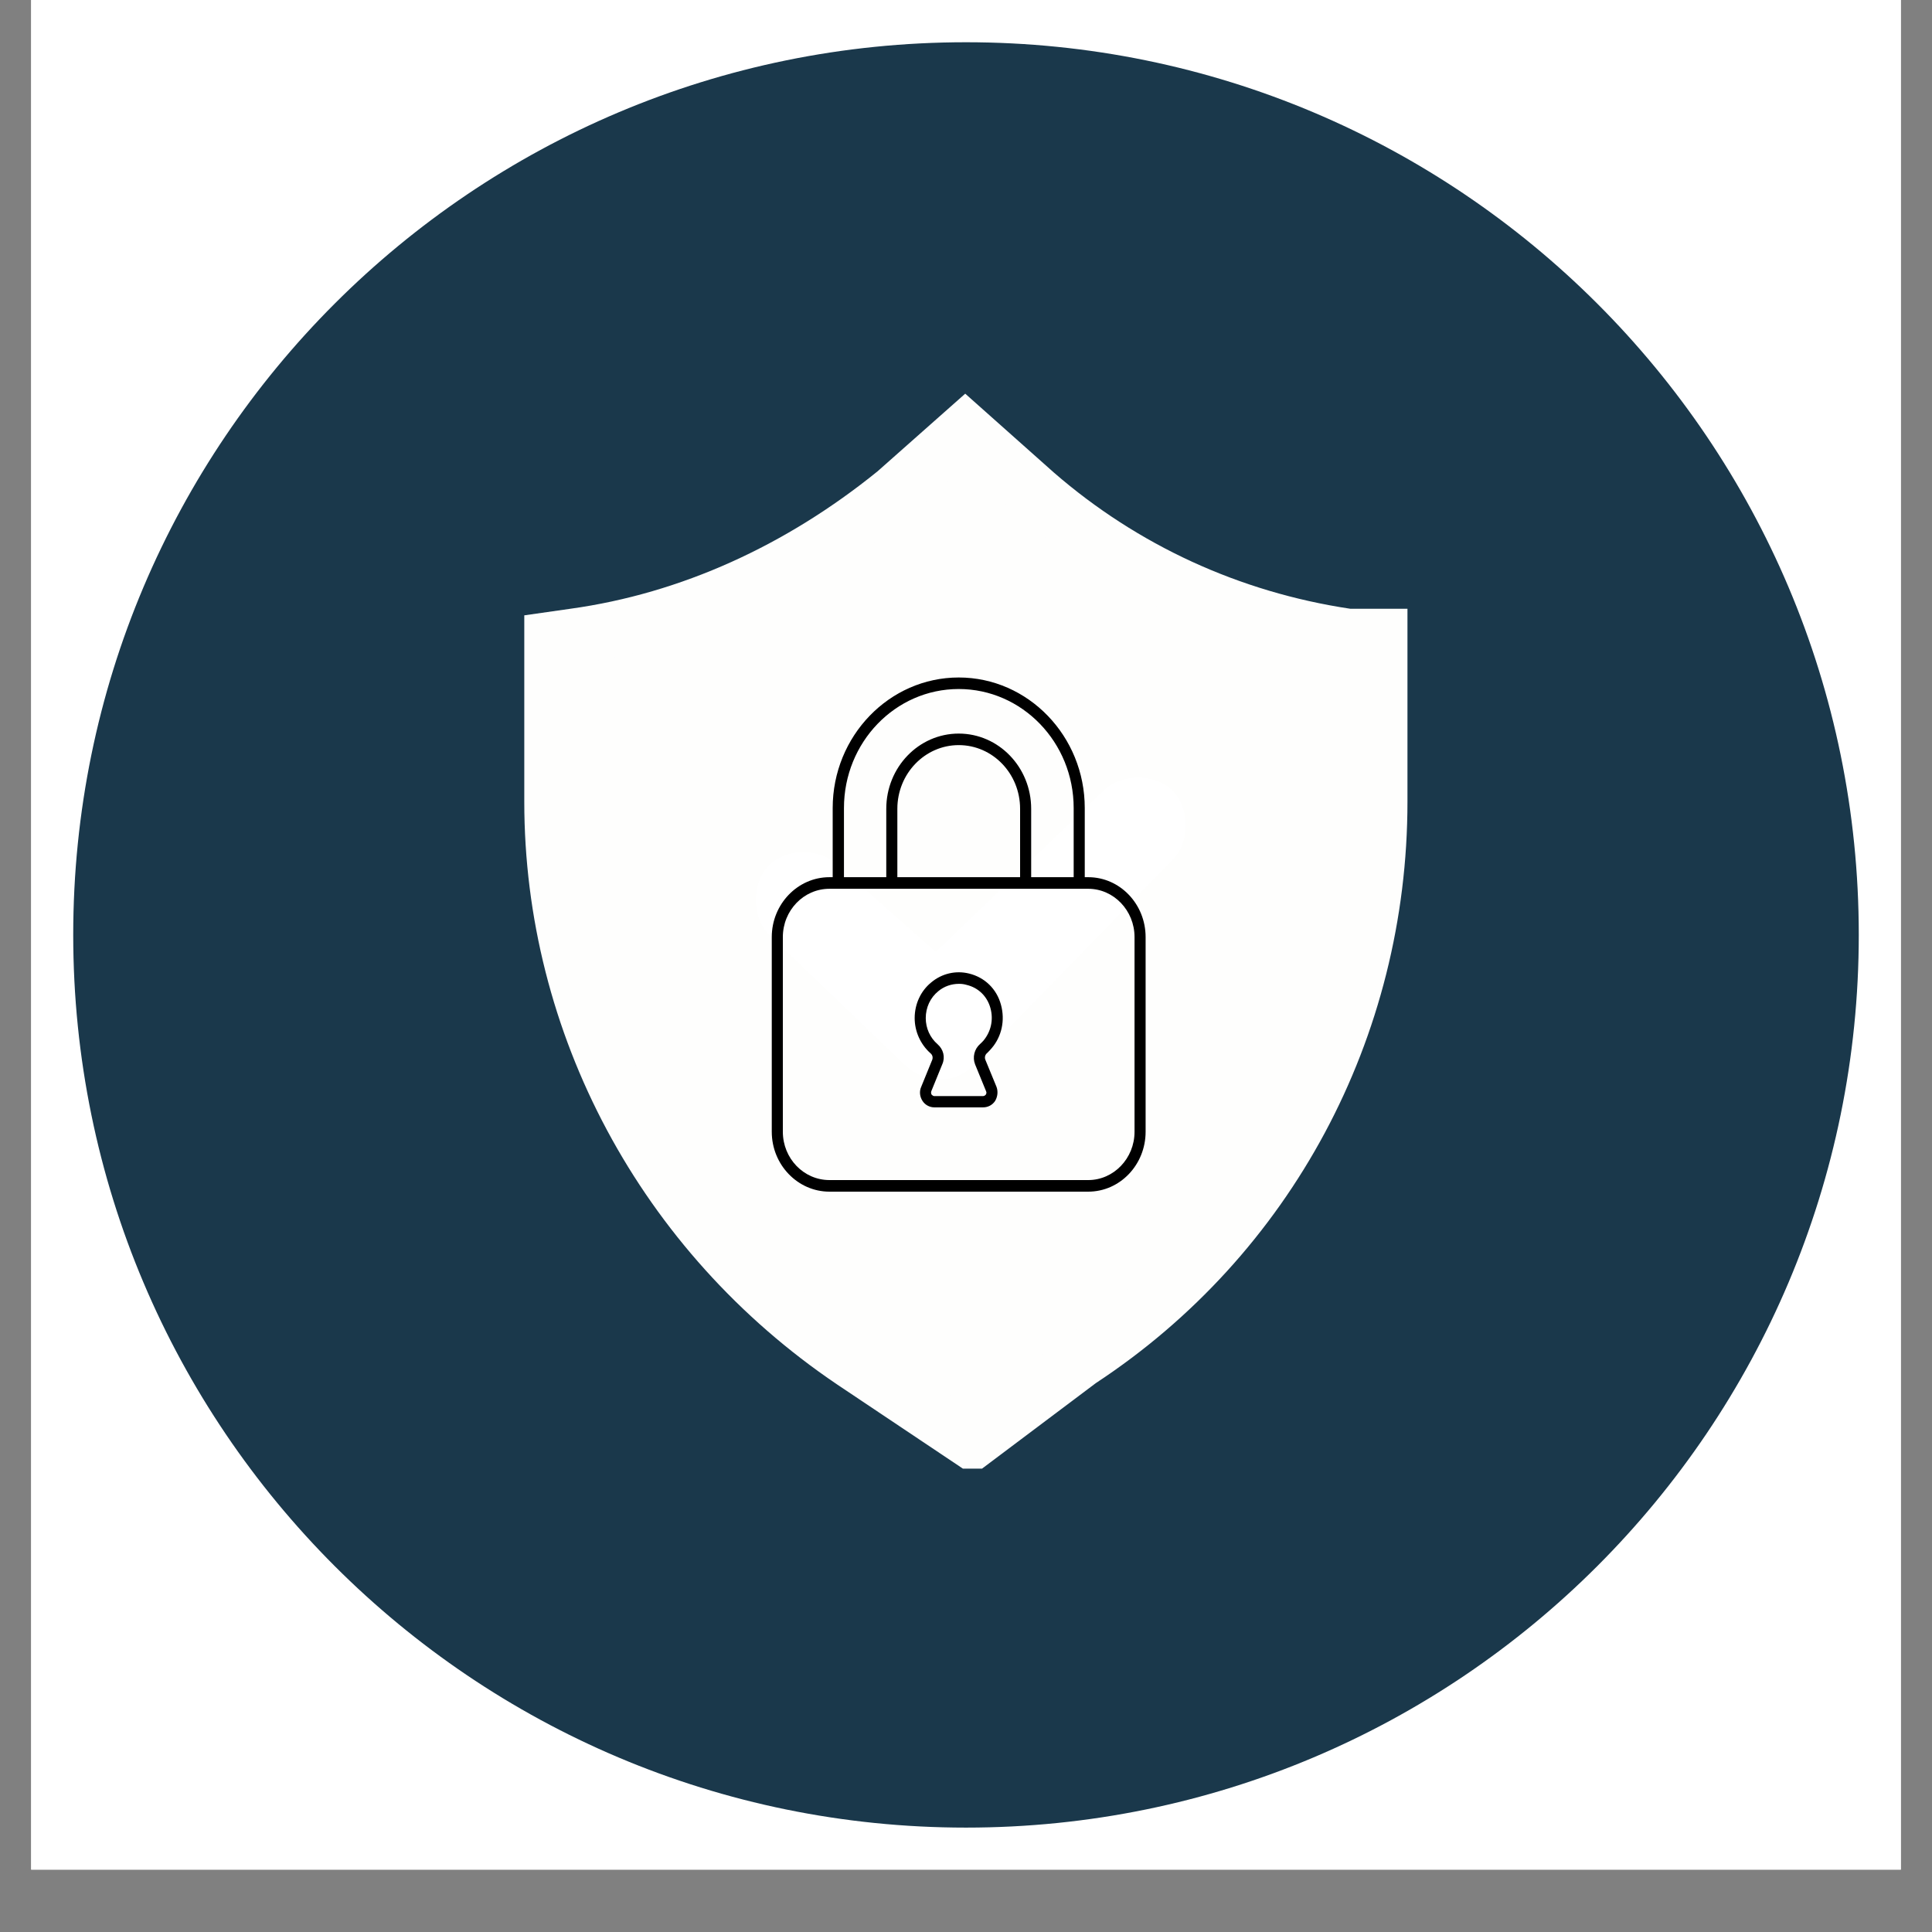 <svg xmlns="http://www.w3.org/2000/svg" xmlns:xlink="http://www.w3.org/1999/xlink" width="40" zoomAndPan="magnify" viewBox="0 0 30 30" height="40" preserveAspectRatio="xMidYMid meet" version="1.0"><rect x="0" y="0" width="30" height="30" fill="#808080" stroke="none"/><defs><clipPath id="879b6431cf"><path d="M 0.484 0 L 29.516 0 L 29.516 29.031 L 0.484 29.031 Z M 0.484 0 " clip-rule="nonzero"/></clipPath><clipPath id="f089bc1392"><path d="M 1.137 0.656 L 28.863 0.656 L 28.863 28.379 L 1.137 28.379 Z M 1.137 0.656 " clip-rule="nonzero"/></clipPath><clipPath id="de3e45fdb2"><path d="M 15 0.656 C 7.344 0.656 1.137 6.859 1.137 14.516 C 1.137 22.172 7.344 28.379 15 28.379 C 22.656 28.379 28.863 22.172 28.863 14.516 C 28.863 6.859 22.656 0.656 15 0.656 Z M 15 0.656 " clip-rule="nonzero"/></clipPath><clipPath id="19af3e226c"><path d="M 0.137 0.656 L 27.863 0.656 L 27.863 28.379 L 0.137 28.379 Z M 0.137 0.656 " clip-rule="nonzero"/></clipPath><clipPath id="1d07f0fcfb"><path d="M 14 0.656 C 6.344 0.656 0.137 6.859 0.137 14.516 C 0.137 22.172 6.344 28.379 14 28.379 C 21.656 28.379 27.863 22.172 27.863 14.516 C 27.863 6.859 21.656 0.656 14 0.656 Z M 14 0.656 " clip-rule="nonzero"/></clipPath><clipPath id="eab7a57165"><rect x="0" width="28" y="0" height="29"/></clipPath><clipPath id="ab6f76b327"><path d="M 8.121 7 L 21 7 L 21 22 L 8.121 22 Z M 8.121 7 " clip-rule="nonzero"/></clipPath><clipPath id="9021a41dd0"><path d="M 8.121 6.113 L 21.91 6.113 L 21.91 22.805 L 8.121 22.805 Z M 8.121 6.113 " clip-rule="nonzero"/></clipPath><clipPath id="aff8bd440d"><path d="M 8.121 7 L 21 7 L 21 22 L 8.121 22 Z M 8.121 7 " clip-rule="nonzero"/></clipPath><clipPath id="d5c02ceafd"><path d="M 11.984 10.52 L 17.789 10.52 L 17.789 18.504 L 11.984 18.504 Z M 11.984 10.52 " clip-rule="nonzero"/></clipPath></defs><g clip-path="url(#879b6431cf)"><path fill="#ffffff" d="M 0.484 0 L 29.516 0 L 29.516 29.031 L 0.484 29.031 Z M 0.484 0 " fill-opacity="1" fill-rule="nonzero"/><path fill="#ffffff" d="M 0.484 0 L 29.516 0 L 29.516 29.031 L 0.484 29.031 Z M 0.484 0 " fill-opacity="1" fill-rule="nonzero"/></g><g clip-path="url(#f089bc1392)"><g clip-path="url(#de3e45fdb2)"><g transform="matrix(1, 0, 0, 1, 1, 0)"><g clip-path="url(#eab7a57165)"><g clip-path="url(#19af3e226c)"><g clip-path="url(#1d07f0fcfb)"><path fill="#1a384b" d="M 0.137 0.656 L 27.863 0.656 L 27.863 28.379 L 0.137 28.379 Z M 0.137 0.656 " fill-opacity="1" fill-rule="nonzero"/></g></g></g></g></g></g><g clip-path="url(#ab6f76b327)"><path fill="#fefefd" d="M 15.074 21.871 L 13.457 20.797 C 10.68 18.906 8.977 15.77 8.977 12.449 L 8.977 10.305 C 10.867 10.031 12.656 9.23 14.172 7.969 L 14.973 7.254 L 15.773 7.969 C 17.203 9.23 18.992 10.031 20.883 10.305 L 20.969 10.305 L 20.969 12.449 C 20.969 15.77 19.352 18.906 16.488 20.797 Z M 15.074 21.871 " fill-opacity="1" fill-rule="nonzero"/></g><g clip-path="url(#9021a41dd0)"><path fill="#fefefd" d="M 12.996 21.496 C 9.945 19.434 8.141 16.043 8.141 12.449 L 8.141 9.555 L 8.855 9.453 C 10.578 9.215 12.211 8.465 13.625 7.32 L 14.988 6.113 L 16.367 7.34 C 17.664 8.465 19.246 9.195 20.969 9.453 L 21.855 9.453 L 21.855 12.449 C 21.855 16.113 20.047 19.484 17.016 21.477 L 15.109 22.91 Z M 12.996 21.496 " fill-opacity="1" fill-rule="nonzero"/></g><g clip-path="url(#aff8bd440d)"><path fill="#fefefd" d="M 15.074 21.871 L 13.457 20.797 C 10.68 18.906 8.977 15.77 8.977 12.449 L 8.977 10.305 C 10.867 10.031 12.656 9.23 14.172 7.969 L 14.973 7.254 L 15.773 7.969 C 17.203 9.23 18.992 10.031 20.883 10.305 L 20.969 10.305 L 20.969 12.449 C 20.969 15.77 19.352 18.906 16.488 20.797 Z M 15.074 21.871 " fill-opacity="1" fill-rule="nonzero"/></g><path fill="#ffffff" d="M 14.633 16.758 C 14.633 16.758 14.547 16.758 14.633 16.758 C 14.359 16.758 14.188 16.676 14 16.488 L 11.941 14.512 C 11.668 14.238 11.668 13.711 11.941 13.438 C 12.211 13.164 12.742 13.164 13.012 13.438 L 14.531 14.781 L 17.137 12.277 C 17.406 12.008 17.938 12.008 18.207 12.277 C 18.48 12.551 18.48 13.078 18.207 13.352 L 15.074 16.57 C 14.988 16.676 14.801 16.758 14.633 16.758 Z M 14.633 16.758 " fill-opacity="1" fill-rule="nonzero"/><g clip-path="url(#d5c02ceafd)"><path fill="#000000" d="M 16.898 13.621 L 16.844 13.621 L 16.844 12.547 C 16.844 11.43 15.965 10.52 14.887 10.52 C 13.809 10.52 12.93 11.43 12.93 12.547 L 12.93 13.621 L 12.879 13.621 C 12.387 13.621 11.984 14.039 11.984 14.551 L 11.984 17.574 C 11.984 18.086 12.387 18.504 12.879 18.504 L 16.898 18.504 C 17.391 18.504 17.789 18.086 17.789 17.574 L 17.789 14.551 C 17.789 14.039 17.391 13.621 16.898 13.621 Z M 13.105 12.547 C 13.105 11.527 13.902 10.699 14.887 10.699 C 15.871 10.699 16.672 11.527 16.672 12.547 L 16.672 13.621 L 16.012 13.621 L 16.012 12.559 C 16.012 11.914 15.508 11.391 14.887 11.391 C 14.266 11.391 13.762 11.914 13.762 12.559 L 13.762 13.621 L 13.105 13.621 Z M 15.84 13.621 L 13.934 13.621 L 13.934 12.559 C 13.934 12.012 14.363 11.57 14.887 11.57 C 15.414 11.57 15.84 12.012 15.84 12.559 Z M 17.617 17.574 C 17.617 17.988 17.293 18.324 16.898 18.324 L 12.879 18.324 C 12.48 18.324 12.156 17.988 12.156 17.574 L 12.156 14.551 C 12.156 14.137 12.48 13.801 12.879 13.801 L 16.898 13.801 C 17.293 13.801 17.617 14.137 17.617 14.551 Z M 17.617 17.574 " fill-opacity="1" fill-rule="nonzero"/></g><path fill="#000000" d="M 15.398 16.277 C 15.555 16.094 15.609 15.844 15.543 15.602 C 15.477 15.355 15.289 15.176 15.047 15.117 C 14.84 15.066 14.625 15.117 14.461 15.254 C 14.297 15.387 14.203 15.59 14.203 15.809 C 14.203 16.016 14.293 16.215 14.445 16.352 C 14.48 16.379 14.488 16.418 14.477 16.453 L 14.305 16.875 C 14.273 16.945 14.281 17.027 14.324 17.094 C 14.363 17.156 14.434 17.195 14.508 17.195 L 15.266 17.195 C 15.34 17.195 15.41 17.16 15.453 17.094 C 15.492 17.027 15.5 16.945 15.473 16.875 L 15.301 16.457 C 15.285 16.418 15.297 16.375 15.332 16.348 C 15.355 16.324 15.379 16.301 15.398 16.277 Z M 15.141 16.527 L 15.312 16.945 C 15.324 16.969 15.312 16.988 15.309 16.996 C 15.305 17 15.289 17.02 15.266 17.02 L 14.508 17.02 C 14.484 17.02 14.473 17 14.465 16.996 C 14.461 16.988 14.453 16.969 14.461 16.945 L 14.633 16.523 C 14.68 16.414 14.648 16.293 14.559 16.215 C 14.441 16.113 14.375 15.965 14.375 15.809 C 14.375 15.645 14.445 15.492 14.57 15.391 C 14.66 15.316 14.773 15.277 14.891 15.277 C 14.93 15.277 14.969 15.281 15.008 15.293 C 15.191 15.336 15.328 15.469 15.379 15.652 C 15.43 15.836 15.387 16.02 15.27 16.16 C 15.254 16.176 15.238 16.195 15.219 16.211 C 15.129 16.289 15.098 16.418 15.141 16.527 Z M 15.141 16.527 " fill-opacity="1" fill-rule="nonzero"/></svg>